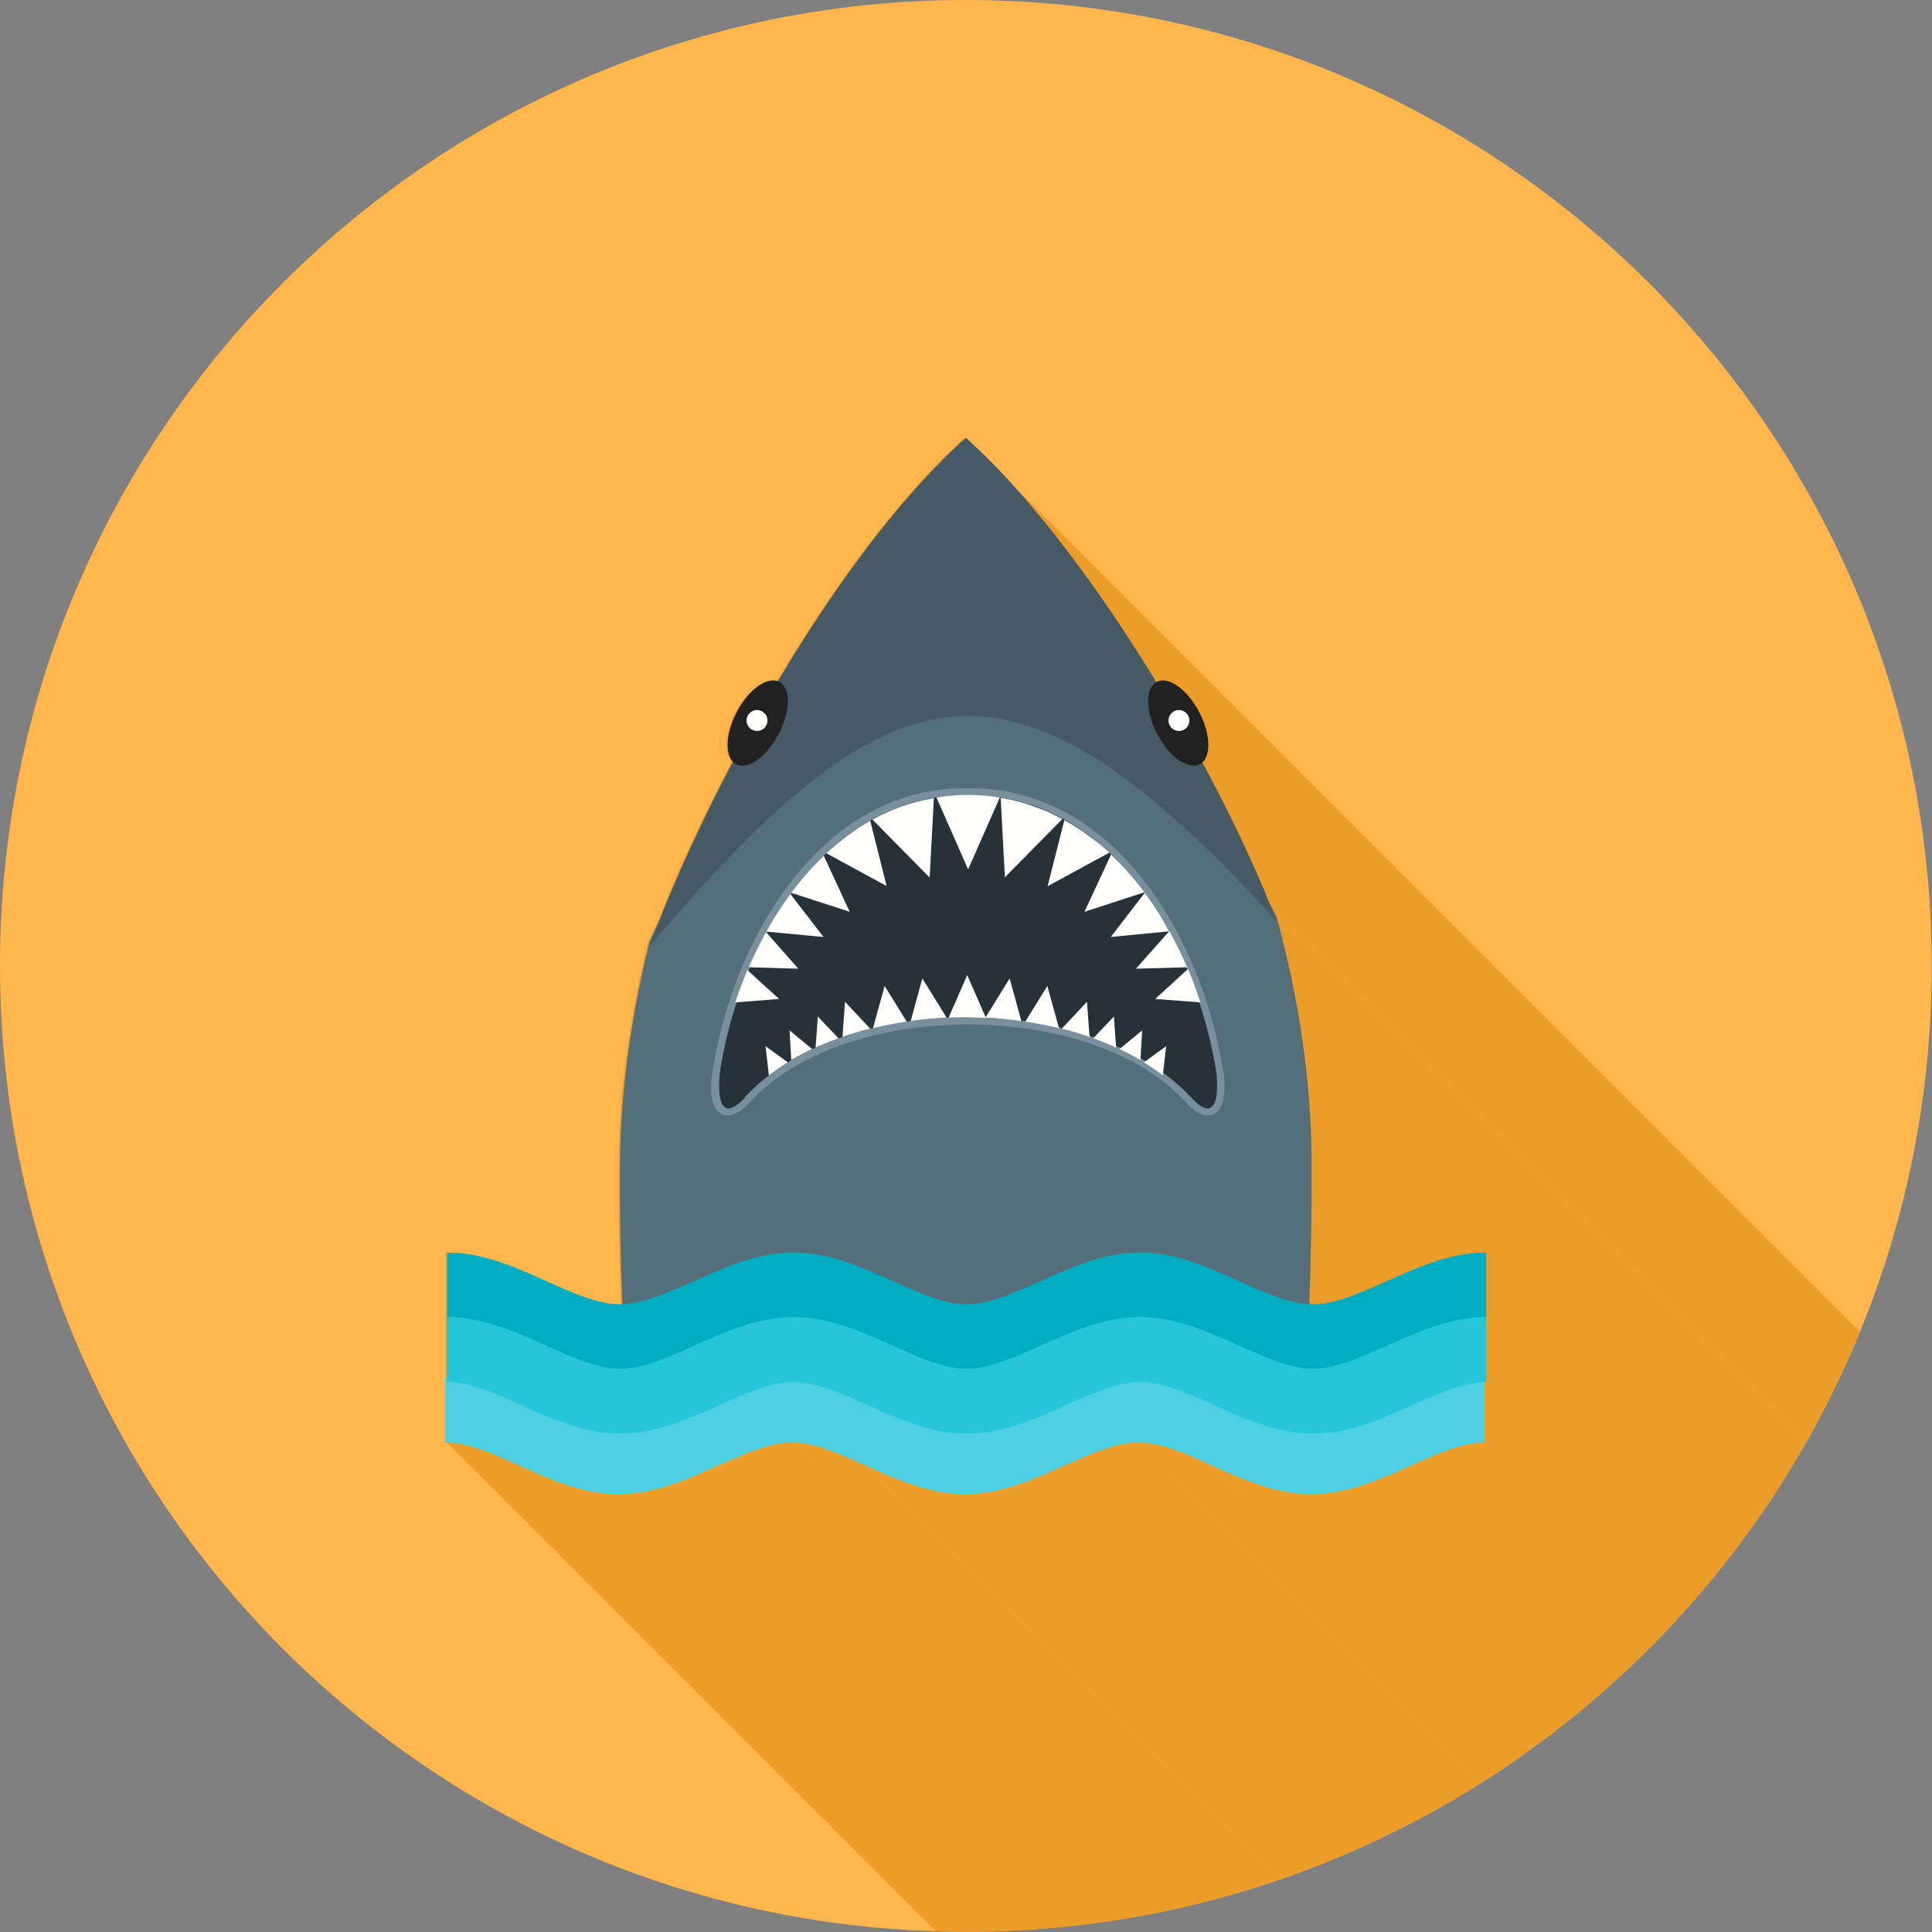 <?xml version="1.0" encoding="UTF-8"?>
<!DOCTYPE svg PUBLIC "-//W3C//DTD SVG 1.1//EN" "http://www.w3.org/Graphics/SVG/1.1/DTD/svg11.dtd">
<!-- Creator: CorelDRAW -->
<svg xmlns="http://www.w3.org/2000/svg" xml:space="preserve" width="6.827in" height="6.827in" style="shape-rendering:geometricPrecision; text-rendering:geometricPrecision; image-rendering:optimizeQuality; fill-rule:evenodd; clip-rule:evenodd"
viewBox="0 0 6.827 6.827"
 xmlns:xlink="http://www.w3.org/1999/xlink">
 <rect x="0" y="0" width="6.827" height="6.827" fill="#808080" stroke="none"/>
 <defs>
  <style type="text/css">
   <![CDATA[
    .fil2 {fill:none}
    .fil10 {fill:#212121}
    .fil5 {fill:#263238}
    .fil6 {fill:#455A64}
    .fil3 {fill:#546E7A}
    .fil4 {fill:#78909C}
    .fil1 {fill:#EC9D29}
    .fil0 {fill:#FFB74D}
    .fil9 {fill:#FFFFFE}
    .fil7 {fill:#00ACC1;fill-rule:nonzero}
    .fil11 {fill:#26C6DA;fill-rule:nonzero}
    .fil8 {fill:#4DD0E1;fill-rule:nonzero}
   ]]>
  </style>
   <clipPath id="id0">
    <path d="M3.413 -3.93701e-006c1.885,0 3.413,1.528 3.413,3.413 0,1.885 -1.528,3.413 -3.413,3.413 -1.885,0 -3.413,-1.528 -3.413,-3.413 0,-1.885 1.528,-3.413 3.413,-3.413z"/>
   </clipPath>
 </defs>
 <g id="Layer_x0020_1">
  <path class="fil0" d="M3.413 -3.93701e-006c1.885,0 3.413,1.528 3.413,3.413 0,1.885 -1.528,3.413 -3.413,3.413 -1.885,0 -3.413,-1.528 -3.413,-3.413 0,-1.885 1.528,-3.413 3.413,-3.413z"/>
  <g style="clip-path:url(#id0)">
   <g id="_490950864">
    <g>
     <polygon id="_4766844721" class="fil1" points="3.583,1.718 7.369,5.504 7.391,5.528 7.412,5.553 7.434,5.578 7.455,5.604 7.477,5.63 7.498,5.656 7.52,5.684 7.541,5.711 7.563,5.739 7.584,5.767 7.605,5.796 7.626,5.825 7.648,5.855 7.669,5.885 7.689,5.915 7.71,5.945 7.731,5.976 7.752,6.007 7.772,6.038 7.792,6.069 7.813,6.101 7.833,6.132 7.852,6.164 7.872,6.196 4.086,2.41 4.066,2.378 4.046,2.346 4.026,2.314 4.006,2.283 3.986,2.251 3.965,2.22 3.945,2.189 3.924,2.159 3.903,2.128 3.882,2.098 3.861,2.069 3.84,2.039 3.819,2.01 3.798,1.981 3.776,1.953 3.755,1.925 3.733,1.897 3.712,1.87 3.691,1.844 3.669,1.817 3.648,1.792 3.626,1.766 3.605,1.742 "/>
     <polygon id="_476684640" class="fil1" points="4.233,2.508 8.019,6.294 8.023,6.301 8.027,6.308 8.03,6.315 8.033,6.322 8.036,6.329 8.039,6.337 8.042,6.344 8.044,6.351 8.046,6.358 8.048,6.364 8.05,6.371 8.051,6.378 8.053,6.385 8.054,6.391 8.055,6.398 8.055,6.404 8.056,6.41 8.056,6.416 8.056,6.422 8.056,6.428 8.055,6.434 8.054,6.439 8.053,6.444 8.052,6.449 8.051,6.454 8.049,6.458 8.047,6.463 8.045,6.467 8.043,6.47 8.041,6.474 8.038,6.477 8.035,6.48 4.249,2.694 4.252,2.691 4.254,2.688 4.257,2.684 4.259,2.68 4.261,2.676 4.263,2.672 4.265,2.668 4.266,2.663 4.267,2.658 4.268,2.653 4.269,2.647 4.269,2.642 4.27,2.636 4.27,2.63 4.269,2.624 4.269,2.618 4.268,2.611 4.268,2.605 4.266,2.598 4.265,2.592 4.264,2.585 4.262,2.578 4.26,2.571 4.258,2.564 4.256,2.557 4.253,2.55 4.25,2.543 4.247,2.536 4.244,2.529 4.24,2.522 4.237,2.515 "/>
     <polygon id="_476685360" class="fil1" points="4.249,2.694 8.035,6.48 8.044,6.496 8.052,6.513 8.061,6.529 8.069,6.545 8.078,6.561 8.086,6.578 8.095,6.594 8.103,6.61 8.111,6.626 8.119,6.642 8.127,6.658 8.135,6.674 8.143,6.69 8.151,6.706 8.158,6.722 8.166,6.738 8.174,6.754 8.181,6.77 8.188,6.785 8.196,6.801 8.203,6.816 8.21,6.832 8.217,6.848 8.224,6.863 8.23,6.878 8.237,6.894 8.244,6.909 8.25,6.924 8.256,6.939 8.263,6.954 8.269,6.969 8.275,6.984 4.489,3.198 4.483,3.183 4.476,3.168 4.47,3.153 4.464,3.138 4.457,3.123 4.451,3.107 4.444,3.092 4.437,3.077 4.43,3.061 4.424,3.046 4.416,3.03 4.409,3.015 4.402,2.999 4.395,2.983 4.387,2.967 4.38,2.952 4.372,2.936 4.365,2.92 4.357,2.904 4.349,2.888 4.341,2.872 4.333,2.856 4.325,2.84 4.317,2.824 4.308,2.807 4.3,2.791 4.292,2.775 4.283,2.759 4.275,2.743 4.266,2.726 4.257,2.71 "/>
     <polygon id="_476685528" class="fil1" points="4.489,3.198 8.275,6.984 8.278,6.989 8.281,6.994 8.284,6.999 8.286,7.004 8.289,7.01 8.292,7.015 8.295,7.02 8.297,7.025 4.511,3.239 4.508,3.234 4.506,3.229 4.503,3.223 4.5,3.218 4.497,3.213 4.494,3.208 4.492,3.203 "/>
     <polygon id="_476685000" class="fil1" points="4.511,3.239 8.297,7.025 8.305,7.052 8.312,7.079 8.319,7.106 8.325,7.134 8.332,7.161 8.338,7.188 8.344,7.215 8.35,7.242 8.356,7.269 8.361,7.296 8.366,7.324 8.371,7.351 8.376,7.378 8.381,7.405 8.385,7.432 8.389,7.459 8.393,7.486 8.396,7.513 8.4,7.541 8.403,7.568 8.406,7.595 8.409,7.622 8.411,7.649 8.413,7.676 8.415,7.703 8.417,7.729 8.418,7.756 8.419,7.783 8.42,7.81 8.421,7.837 8.422,7.863 8.422,7.89 4.635,4.104 4.635,4.077 4.635,4.05 4.634,4.024 4.633,3.997 4.632,3.97 4.631,3.943 4.629,3.916 4.627,3.889 4.625,3.862 4.622,3.835 4.62,3.808 4.617,3.781 4.614,3.754 4.61,3.727 4.607,3.7 4.603,3.673 4.599,3.646 4.594,3.619 4.59,3.592 4.585,3.564 4.58,3.537 4.575,3.51 4.57,3.483 4.564,3.456 4.558,3.429 4.552,3.401 4.546,3.374 4.539,3.347 4.532,3.32 4.526,3.293 4.518,3.266 "/>
     <polygon id="_476685600" class="fil1" points="4.635,4.104 8.422,7.89 8.422,7.905 8.422,7.921 8.422,7.936 8.422,7.952 8.422,7.967 8.422,7.983 8.422,7.998 8.422,8.014 8.421,8.029 8.421,8.045 8.421,8.061 8.421,8.076 8.421,8.092 8.421,8.107 8.42,8.123 8.42,8.138 8.42,8.154 8.42,8.17 8.419,8.185 8.419,8.201 8.419,8.216 8.418,8.232 8.418,8.247 8.418,8.263 8.417,8.278 8.417,8.294 8.416,8.31 8.416,8.325 8.415,8.341 8.415,8.356 8.414,8.372 8.414,8.387 4.627,4.601 4.628,4.585 4.628,4.57 4.629,4.554 4.63,4.539 4.63,4.523 4.63,4.508 4.631,4.492 4.631,4.477 4.632,4.461 4.632,4.446 4.633,4.43 4.633,4.414 4.633,4.399 4.633,4.383 4.634,4.368 4.634,4.352 4.634,4.337 4.634,4.321 4.635,4.305 4.635,4.29 4.635,4.274 4.635,4.259 4.635,4.243 4.635,4.228 4.635,4.212 4.635,4.197 4.635,4.181 4.636,4.165 4.636,4.15 4.636,4.134 4.636,4.119 "/>
     <polygon id="_476686296" class="fil1" points="4.627,4.601 8.414,8.387 8.416,8.396 4.63,4.61 "/>
     <polygon id="_476686272" class="fil1" points="5.247,4.426 9.033,8.213 9.033,8.44 5.247,4.654 "/>
     <polygon id="_476686224" class="fil1" points="5.247,4.654 9.033,8.44 9.033,8.442 5.247,4.655 "/>
     <polygon id="_476686032" class="fil1" points="5.247,4.655 9.033,8.442 9.033,8.654 5.247,4.868 "/>
     <polygon id="_476686080" class="fil1" points="5.247,4.868 9.033,8.654 9.033,8.669 5.247,4.883 "/>
     <polygon id="_476686368" class="fil1" points="5.247,4.883 9.033,8.669 9.033,8.883 5.247,5.097 "/>
     <polygon id="_476686104" class="fil1" points="5.247,5.097 9.033,8.883 9.025,8.883 9.018,8.883 9.011,8.884 9.003,8.885 8.996,8.886 8.988,8.887 8.98,8.888 8.972,8.89 8.965,8.892 8.957,8.894 8.949,8.896 8.941,8.898 8.933,8.9 8.925,8.903 8.916,8.906 8.908,8.908 8.9,8.911 8.892,8.914 8.884,8.917 8.875,8.921 8.867,8.924 8.859,8.927 8.85,8.931 8.842,8.934 8.833,8.938 8.825,8.942 8.817,8.945 8.808,8.949 8.8,8.953 8.791,8.957 8.783,8.96 8.774,8.964 4.988,5.178 4.996,5.174 5.005,5.17 5.013,5.167 5.022,5.163 5.03,5.159 5.039,5.155 5.047,5.152 5.056,5.148 5.064,5.145 5.072,5.141 5.081,5.138 5.089,5.134 5.097,5.131 5.106,5.128 5.114,5.125 5.122,5.122 5.13,5.119 5.138,5.117 5.146,5.114 5.154,5.112 5.162,5.109 5.17,5.107 5.178,5.105 5.186,5.104 5.194,5.102 5.202,5.101 5.209,5.099 5.217,5.098 5.224,5.098 5.232,5.097 5.239,5.097 "/>
     <polygon id="_476686176" class="fil1" points="4.988,5.178 8.774,8.964 8.764,8.969 8.753,8.974 8.742,8.979 8.732,8.983 8.721,8.988 8.71,8.993 8.7,8.997 8.689,9.002 8.678,9.006 8.668,9.011 8.657,9.015 8.646,9.019 8.635,9.023 8.625,9.027 8.614,9.031 8.603,9.034 8.592,9.038 8.581,9.041 8.57,9.044 8.559,9.047 8.548,9.05 8.537,9.053 8.525,9.055 8.514,9.057 8.503,9.059 8.491,9.061 8.48,9.063 8.468,9.064 8.457,9.065 8.445,9.066 8.434,9.066 8.422,9.066 4.635,5.28 4.647,5.28 4.659,5.279 4.671,5.279 4.682,5.278 4.694,5.276 4.705,5.275 4.716,5.273 4.728,5.271 4.739,5.269 4.75,5.267 4.761,5.264 4.773,5.261 4.784,5.258 4.795,5.255 4.806,5.252 4.817,5.248 4.827,5.244 4.838,5.241 4.849,5.237 4.86,5.233 4.871,5.229 4.881,5.224 4.892,5.22 4.903,5.215 4.914,5.211 4.924,5.206 4.935,5.202 4.946,5.197 4.956,5.192 4.967,5.188 4.977,5.183 "/>
     <polygon id="_476686416" class="fil1" points="4.635,5.28 8.422,9.066 8.41,9.066 8.398,9.066 8.387,9.065 8.375,9.064 8.364,9.063 8.352,9.061 8.341,9.059 8.329,9.057 8.318,9.055 8.307,9.053 8.296,9.05 8.285,9.047 8.274,9.044 8.263,9.041 8.252,9.038 8.241,9.034 8.23,9.031 8.219,9.027 8.208,9.023 8.197,9.019 8.187,9.015 8.176,9.011 8.165,9.006 8.154,9.002 8.144,8.997 8.133,8.993 8.122,8.988 8.112,8.983 8.101,8.979 8.09,8.974 8.08,8.969 8.069,8.964 4.283,5.178 4.294,5.183 4.304,5.188 4.315,5.192 4.325,5.197 4.336,5.202 4.347,5.206 4.357,5.211 4.368,5.215 4.379,5.22 4.39,5.224 4.4,5.229 4.411,5.233 4.422,5.237 4.433,5.241 4.444,5.244 4.454,5.248 4.465,5.252 4.476,5.255 4.487,5.258 4.498,5.261 4.51,5.264 4.521,5.267 4.532,5.269 4.543,5.271 4.554,5.273 4.566,5.275 4.577,5.276 4.589,5.278 4.6,5.279 4.612,5.279 4.624,5.28 "/>
     <polygon id="_476685744" class="fil1" points="4.283,5.178 8.069,8.964 8.061,8.96 8.052,8.957 8.044,8.953 8.035,8.949 8.027,8.945 8.018,8.942 8.01,8.938 8.002,8.934 7.993,8.931 7.985,8.927 7.976,8.924 7.968,8.921 7.96,8.917 7.952,8.914 7.943,8.911 7.935,8.908 7.927,8.906 7.919,8.903 7.911,8.9 7.903,8.898 7.895,8.896 7.887,8.894 7.879,8.892 7.871,8.89 7.863,8.888 7.856,8.887 7.848,8.886 7.84,8.885 7.833,8.884 7.825,8.883 7.818,8.883 7.811,8.883 4.024,5.097 4.032,5.097 4.039,5.097 4.047,5.098 4.054,5.098 4.062,5.099 4.069,5.101 4.077,5.102 4.085,5.104 4.093,5.105 4.101,5.107 4.109,5.109 4.117,5.112 4.125,5.114 4.133,5.117 4.141,5.119 4.149,5.122 4.157,5.125 4.165,5.128 4.174,5.131 4.182,5.134 4.19,5.138 4.199,5.141 4.207,5.145 4.215,5.148 4.224,5.152 4.232,5.155 4.241,5.159 4.249,5.163 4.258,5.167 4.266,5.17 4.274,5.174 "/>
     <polygon id="_476685936" class="fil1" points="4.024,5.097 7.811,8.883 7.803,8.883 7.796,8.883 7.788,8.884 7.781,8.885 7.773,8.886 7.766,8.887 7.758,8.888 7.75,8.89 7.742,8.892 7.734,8.894 7.727,8.896 7.719,8.898 7.711,8.9 7.702,8.903 7.694,8.906 7.686,8.908 7.678,8.911 7.67,8.914 7.661,8.917 7.653,8.921 7.645,8.924 7.636,8.927 7.628,8.931 7.62,8.934 7.611,8.938 7.603,8.942 7.594,8.945 7.586,8.949 7.578,8.953 7.569,8.957 7.561,8.96 7.552,8.964 3.766,5.178 3.774,5.174 3.783,5.17 3.791,5.167 3.8,5.163 3.808,5.159 3.817,5.155 3.825,5.152 3.833,5.148 3.842,5.145 3.85,5.141 3.859,5.138 3.867,5.134 3.875,5.131 3.883,5.128 3.892,5.125 3.9,5.122 3.908,5.119 3.916,5.117 3.924,5.114 3.932,5.112 3.94,5.109 3.948,5.107 3.956,5.105 3.964,5.104 3.972,5.102 3.979,5.101 3.987,5.099 3.995,5.098 4.002,5.098 4.01,5.097 4.017,5.097 "/>
     <polygon id="_476686992" class="fil1" points="3.766,5.178 7.552,8.964 7.542,8.969 7.531,8.974 7.52,8.979 7.51,8.983 7.499,8.988 7.488,8.993 7.478,8.997 7.467,9.002 7.456,9.006 7.446,9.011 7.435,9.015 7.424,9.019 7.413,9.023 7.402,9.027 7.392,9.031 7.381,9.034 7.37,9.038 7.359,9.041 7.348,9.044 7.337,9.047 7.326,9.05 7.314,9.053 7.303,9.055 7.292,9.057 7.281,9.059 7.269,9.061 7.258,9.063 7.246,9.064 7.235,9.065 7.223,9.066 7.211,9.066 7.2,9.066 3.413,5.28 3.425,5.28 3.437,5.279 3.448,5.279 3.46,5.278 3.471,5.276 3.483,5.275 3.494,5.273 3.506,5.271 3.517,5.269 3.528,5.267 3.539,5.264 3.55,5.261 3.561,5.258 3.572,5.255 3.583,5.252 3.594,5.248 3.605,5.244 3.616,5.241 3.627,5.237 3.638,5.233 3.649,5.229 3.659,5.224 3.67,5.22 3.681,5.215 3.691,5.211 3.702,5.206 3.713,5.202 3.723,5.197 3.734,5.192 3.745,5.188 3.755,5.183 "/>
     <polygon id="_476686608" class="fil1" points="3.413,5.28 7.2,9.066 7.188,9.066 7.176,9.066 7.164,9.065 7.153,9.064 7.141,9.063 7.13,9.061 7.119,9.059 7.107,9.057 7.096,9.055 7.085,9.053 7.074,9.05 7.063,9.047 7.051,9.044 7.04,9.041 7.03,9.038 7.019,9.034 7.008,9.031 6.997,9.027 6.986,9.023 6.975,9.019 6.964,9.015 6.954,9.011 6.943,9.006 6.932,9.002 6.922,8.997 6.911,8.993 6.9,8.988 6.89,8.983 6.879,8.979 6.868,8.974 6.858,8.969 6.847,8.964 3.061,5.178 3.071,5.183 3.082,5.188 3.093,5.192 3.103,5.197 3.114,5.202 3.125,5.206 3.135,5.211 3.146,5.215 3.157,5.22 3.167,5.224 3.178,5.229 3.189,5.233 3.2,5.237 3.211,5.241 3.221,5.244 3.232,5.248 3.243,5.252 3.254,5.255 3.265,5.258 3.276,5.261 3.287,5.264 3.299,5.267 3.31,5.269 3.321,5.271 3.332,5.273 3.344,5.275 3.355,5.276 3.367,5.278 3.378,5.279 3.39,5.279 3.402,5.28 "/>
     <polygon id="_476686848" class="fil1" points="3.061,5.178 6.847,8.964 6.839,8.96 6.83,8.957 6.822,8.953 6.813,8.949 6.805,8.945 6.796,8.942 6.788,8.938 6.779,8.934 6.771,8.931 6.763,8.927 6.754,8.924 6.746,8.921 6.738,8.917 6.729,8.914 6.721,8.911 6.713,8.908 6.705,8.906 6.697,8.903 6.689,8.9 6.681,8.898 6.673,8.896 6.665,8.894 6.657,8.892 6.649,8.89 6.641,8.888 6.633,8.887 6.626,8.886 6.618,8.885 6.611,8.884 6.603,8.883 6.596,8.883 6.589,8.883 2.802,5.097 2.81,5.097 2.817,5.097 2.824,5.098 2.832,5.098 2.84,5.099 2.847,5.101 2.855,5.102 2.863,5.104 2.871,5.105 2.878,5.107 2.886,5.109 2.894,5.112 2.902,5.114 2.91,5.117 2.919,5.119 2.927,5.122 2.935,5.125 2.943,5.128 2.951,5.131 2.96,5.134 2.968,5.138 2.976,5.141 2.985,5.145 2.993,5.148 3.002,5.152 3.01,5.155 3.018,5.159 3.027,5.163 3.035,5.167 3.044,5.17 3.052,5.174 "/>
     <polygon id="_476686704" class="fil1" points="2.802,5.097 6.589,8.883 6.581,8.883 6.574,8.883 6.566,8.884 6.559,8.885 6.551,8.886 6.544,8.887 6.536,8.888 6.528,8.89 6.52,8.892 6.512,8.894 6.504,8.896 6.496,8.898 6.488,8.9 6.48,8.903 6.472,8.906 6.464,8.908 6.456,8.911 6.448,8.914 6.439,8.917 6.431,8.921 6.423,8.924 6.414,8.927 6.406,8.931 6.398,8.934 6.389,8.938 6.381,8.942 6.372,8.945 6.364,8.949 6.355,8.953 6.347,8.957 6.338,8.96 6.33,8.964 2.544,5.178 2.552,5.174 2.561,5.17 2.569,5.167 2.578,5.163 2.586,5.159 2.594,5.155 2.603,5.152 2.611,5.148 2.62,5.145 2.628,5.141 2.636,5.138 2.645,5.134 2.653,5.131 2.661,5.128 2.67,5.125 2.678,5.122 2.686,5.119 2.694,5.117 2.702,5.114 2.71,5.112 2.718,5.109 2.726,5.107 2.734,5.105 2.742,5.104 2.75,5.102 2.757,5.101 2.765,5.099 2.773,5.098 2.78,5.098 2.788,5.097 2.795,5.097 "/>
     <polygon id="_476687136" class="fil1" points="2.544,5.178 6.33,8.964 6.319,8.969 6.309,8.974 6.298,8.979 6.287,8.983 6.277,8.988 6.266,8.993 6.256,8.997 6.245,9.002 6.234,9.006 6.223,9.011 6.213,9.015 6.202,9.019 6.191,9.023 6.18,9.027 6.169,9.031 6.158,9.034 6.148,9.038 6.137,9.041 6.126,9.044 6.114,9.047 6.103,9.05 6.092,9.053 6.081,9.055 6.07,9.057 6.058,9.059 6.047,9.061 6.036,9.063 6.024,9.064 6.013,9.065 6.001,9.066 5.989,9.066 5.977,9.066 2.191,5.28 2.203,5.28 2.215,5.279 2.226,5.279 2.238,5.278 2.249,5.276 2.261,5.275 2.272,5.273 2.283,5.271 2.295,5.269 2.306,5.267 2.317,5.264 2.328,5.261 2.339,5.258 2.35,5.255 2.361,5.252 2.372,5.248 2.383,5.244 2.394,5.241 2.405,5.237 2.416,5.233 2.426,5.229 2.437,5.224 2.448,5.22 2.459,5.215 2.469,5.211 2.48,5.206 2.491,5.202 2.501,5.197 2.512,5.192 2.522,5.188 2.533,5.183 "/>
     <polygon id="_476687208" class="fil1" points="2.191,5.28 5.977,9.066 5.966,9.066 5.954,9.066 5.942,9.065 5.931,9.064 5.919,9.063 5.908,9.061 5.896,9.059 5.885,9.057 5.874,9.055 5.863,9.053 5.852,9.05 5.84,9.047 5.829,9.044 5.818,9.041 5.807,9.038 5.796,9.034 5.786,9.031 5.775,9.027 5.764,9.023 5.753,9.019 5.742,9.015 5.731,9.011 5.721,9.006 5.71,9.002 5.699,8.997 5.689,8.993 5.678,8.988 5.667,8.983 5.657,8.979 5.646,8.974 5.636,8.969 5.625,8.964 1.839,5.178 1.849,5.183 1.86,5.188 1.871,5.192 1.881,5.197 1.892,5.202 1.902,5.206 1.913,5.211 1.924,5.215 1.935,5.22 1.945,5.224 1.956,5.229 1.967,5.233 1.978,5.237 1.988,5.241 1.999,5.244 2.01,5.248 2.021,5.252 2.032,5.255 2.043,5.258 2.054,5.261 2.065,5.264 2.076,5.267 2.088,5.269 2.099,5.271 2.11,5.273 2.122,5.275 2.133,5.276 2.145,5.278 2.156,5.279 2.168,5.279 2.179,5.28 "/>
     <polygon id="_476686560" class="fil1" points="1.839,5.178 5.625,8.964 5.616,8.96 5.608,8.957 5.599,8.953 5.591,8.949 5.583,8.945 5.574,8.942 5.566,8.938 5.557,8.934 5.549,8.931 5.541,8.927 5.532,8.924 5.524,8.921 5.516,8.917 5.507,8.914 5.499,8.911 5.491,8.908 5.483,8.906 5.475,8.903 5.467,8.9 5.458,8.898 5.45,8.896 5.443,8.894 5.435,8.892 5.427,8.89 5.419,8.888 5.411,8.887 5.404,8.886 5.396,8.885 5.389,8.884 5.381,8.883 5.374,8.883 5.366,8.883 1.58,5.097 1.587,5.097 1.595,5.097 1.602,5.098 1.61,5.098 1.617,5.099 1.625,5.101 1.633,5.102 1.641,5.104 1.648,5.105 1.656,5.107 1.664,5.109 1.672,5.112 1.68,5.114 1.688,5.117 1.696,5.119 1.705,5.122 1.713,5.125 1.721,5.128 1.729,5.131 1.738,5.134 1.746,5.138 1.754,5.141 1.763,5.145 1.771,5.148 1.779,5.152 1.788,5.155 1.796,5.159 1.805,5.163 1.813,5.167 1.822,5.17 1.83,5.174 "/>
     <polygon id="_476686752" class="fil1" points="4.192,2.451 7.979,6.237 7.983,6.243 7.988,6.248 7.993,6.254 7.997,6.26 8.002,6.267 8.006,6.273 8.011,6.28 8.015,6.287 8.019,6.294 4.233,2.508 4.229,2.5 4.225,2.493 4.22,2.487 4.216,2.48 4.211,2.474 4.207,2.468 4.202,2.462 4.197,2.457 "/>
    </g>
    <path id="_490951008" class="fil1" d="M4.086 2.41c0.039,-0.023 0.104,0.02 0.147,0.098 0.042,0.075 0.049,0.157 0.016,0.186 0.094,0.174 0.176,0.346 0.24,0.504 0.008,0.014 0.015,0.028 0.022,0.042 0.079,0.288 0.124,0.581 0.124,0.865 0,0.165 -0.002,0.332 -0.008,0.497l0.002 0.009c0.002,5.11811e-005 0.004,7.48031e-005 0.006,7.48031e-005 0.078,0 0.168,-0.041 0.259,-0.081 0.113,-0.051 0.227,-0.102 0.353,-0.102l0 0.227 0 0.002 0 0.212 0 0.015 0 0.214c-0.078,0 -0.168,0.041 -0.259,0.081 -0.113,0.051 -0.227,0.102 -0.353,0.102 -0.126,0 -0.239,-0.051 -0.353,-0.102 -0.09,-0.041 -0.181,-0.081 -0.259,-0.081 -0.078,0 -0.168,0.041 -0.259,0.081 -0.113,0.051 -0.227,0.102 -0.353,0.102 -0.126,0 -0.239,-0.051 -0.353,-0.102 -0.09,-0.041 -0.181,-0.081 -0.259,-0.081 -0.078,0 -0.168,0.041 -0.259,0.081 -0.113,0.051 -0.227,0.102 -0.353,0.102 -0.126,0 -0.239,-0.051 -0.353,-0.102 -0.09,-0.041 -0.181,-0.081 -0.259,-0.081l0 -0.214 0 -0.015 0 -0.212 0 -0.002 0 -0.227c0.126,0 0.239,0.051 0.353,0.102 0.09,0.041 0.181,0.081 0.259,0.081 0.003,0 0.006,-6.29921e-005 0.009,-0l-0.002 -0.009c-0.007,-0.164 -0.009,-0.333 -0.008,-0.497 0.002,-0.237 0.036,-0.501 0.104,-0.775 0.01,-0.024 0.021,-0.047 0.033,-0.071 0.067,-0.171 0.157,-0.367 0.263,-0.567 -0.03,-0.032 -0.023,-0.11 0.018,-0.184 0.041,-0.073 0.102,-0.115 0.141,-0.101 0.197,-0.332 0.429,-0.65 0.664,-0.86 0.223,0.2 0.464,0.521 0.672,0.863z"/>
   </g>
  </g>
  <path class="fil2" d="M3.413 -3.93701e-006c1.885,0 3.413,1.528 3.413,3.413 0,1.885 -1.528,3.413 -3.413,3.413 -1.885,0 -3.413,-1.528 -3.413,-3.413 0,-1.885 1.528,-3.413 3.413,-3.413z"/>
  <path class="fil3" d="M4.627 4.601c0.006,-0.165 0.009,-0.332 0.008,-0.497 -0.001,-0.284 -0.045,-0.576 -0.124,-0.865 -0.093,-0.18 -0.23,-0.344 -0.396,-0.469 -0.197,-0.148 -0.456,-0.325 -0.712,-0.325 -0.271,0 -0.501,0.189 -0.704,0.352 -0.177,0.143 -0.318,0.33 -0.404,0.532 -0.068,0.274 -0.102,0.538 -0.104,0.775 -0.001,0.164 0.001,0.333 0.008,0.497l0.004 0.022c0.067,-0.005 0.157,-0.048 0.216,-0.074 0.124,-0.056 0.245,-0.109 0.384,-0.109 0.139,0 0.26,0.053 0.384,0.109 0.062,0.028 0.159,0.075 0.227,0.075 0.068,0 0.166,-0.047 0.227,-0.075 0.124,-0.056 0.245,-0.109 0.384,-0.109 0.139,0 0.26,0.053 0.384,0.109 0.061,0.027 0.157,0.074 0.225,0.075l-0.006 -0.022z"/>
  <path class="fil4" d="M2.65 3.894c-0.023,0.025 -0.062,0.06 -0.099,0.043 -0.045,-0.021 -0.04,-0.102 -0.035,-0.143 0.001,-0.007 0.002,-0.015 0.004,-0.022 0.022,-0.133 0.061,-0.264 0.116,-0.387 0.09,-0.201 0.23,-0.396 0.425,-0.507 0.109,-0.062 0.227,-0.093 0.352,-0.093 0.002,0 0.005,8.26772e-005 0.007,8.26772e-005 0.002,0 0.005,-8.26772e-005 0.007,-8.26772e-005 0.125,0 0.243,0.032 0.352,0.093 0.195,0.111 0.335,0.305 0.425,0.507 0.055,0.123 0.094,0.254 0.116,0.387 0.001,0.007 0.003,0.015 0.004,0.022 0.005,0.04 0.01,0.122 -0.035,0.143 -0.037,0.017 -0.076,-0.018 -0.099,-0.043 -0.186,-0.201 -0.506,-0.274 -0.77,-0.274 -0.264,0 -0.584,0.074 -0.77,0.274z"/>
  <path class="fil5" d="M2.632 3.877c0.176,-0.19 0.483,-0.284 0.788,-0.282 0.306,-0.001 0.612,0.093 0.788,0.282 0.081,0.088 0.099,0.016 0.091,-0.08 -0.001,-0.007 -0.002,-0.014 -0.003,-0.021 -0.022,-0.13 -0.061,-0.26 -0.114,-0.381 -0.088,-0.196 -0.224,-0.387 -0.414,-0.495 -0.105,-0.06 -0.219,-0.09 -0.34,-0.09 -0.002,0 -0.005,5.90551e-005 -0.007,7.87402e-005 -0.002,-1.9685e-005 -0.005,-7.87402e-005 -0.007,-7.87402e-005 -0.121,0 -0.235,0.03 -0.34,0.09 -0.19,0.108 -0.327,0.299 -0.414,0.495 -0.054,0.12 -0.093,0.25 -0.114,0.381 -0.001,0.007 -0.002,0.014 -0.003,0.021 -0.008,0.096 0.009,0.168 0.091,0.08z"/>
  <path class="fil6" d="M4.511 3.254c-0.218,-0.564 -0.688,-1.341 -1.098,-1.707 -0.467,0.418 -0.922,1.261 -1.118,1.797 0.872,-1.027 1.283,-1.11 2.216,-0.089z"/>
  <path class="fil7" d="M1.58 4.426c0.126,0 0.239,0.051 0.353,0.102 0.09,0.041 0.181,0.081 0.259,0.081 0.078,0 0.168,-0.041 0.259,-0.081 0.113,-0.051 0.227,-0.102 0.353,-0.102 0.126,0 0.239,0.051 0.353,0.102 0.09,0.041 0.181,0.081 0.259,0.081 0.078,0 0.168,-0.041 0.259,-0.081 0.113,-0.051 0.227,-0.102 0.353,-0.102 0.126,0 0.239,0.051 0.353,0.102 0.09,0.041 0.181,0.081 0.259,0.081 0.078,0 0.168,-0.041 0.259,-0.081 0.113,-0.051 0.227,-0.102 0.353,-0.102l0 0.229c-0.078,0 -0.168,0.041 -0.259,0.081 -0.113,0.051 -0.227,0.102 -0.353,0.102 -0.126,0 -0.239,-0.051 -0.353,-0.102 -0.09,-0.041 -0.181,-0.081 -0.259,-0.081 -0.078,0 -0.168,0.041 -0.259,0.081 -0.113,0.051 -0.227,0.102 -0.353,0.102 -0.126,0 -0.239,-0.051 -0.353,-0.102 -0.09,-0.041 -0.181,-0.081 -0.259,-0.081 -0.078,0 -0.168,0.041 -0.259,0.081 -0.113,0.051 -0.227,0.102 -0.353,0.102 -0.126,0 -0.239,-0.051 -0.353,-0.102 -0.09,-0.041 -0.181,-0.081 -0.259,-0.081l0 -0.229z"/>
  <path class="fil8" d="M1.58 4.868c0.02,0 0.039,0.001 0.058,0.004 0.058,0.015 0.123,0.046 0.169,0.066 0.103,0.046 0.202,0.09 0.312,0.104 0.025,0.006 0.049,0.01 0.072,0.01 0.023,0 0.047,-0.004 0.072,-0.01 0.11,-0.014 0.21,-0.058 0.312,-0.104 0.045,-0.02 0.111,-0.051 0.169,-0.066 0.019,-0.002 0.039,-0.004 0.058,-0.004 0.02,0 0.039,0.001 0.058,0.004 0.058,0.015 0.123,0.046 0.169,0.066 0.103,0.046 0.202,0.09 0.312,0.104 0.025,0.006 0.049,0.01 0.072,0.01 0.023,0 0.047,-0.004 0.072,-0.01 0.11,-0.014 0.21,-0.058 0.312,-0.104 0.045,-0.02 0.111,-0.051 0.169,-0.066 0.019,-0.002 0.039,-0.004 0.058,-0.004 0.02,0 0.039,0.001 0.058,0.004 0.058,0.015 0.123,0.046 0.169,0.066 0.103,0.046 0.202,0.09 0.312,0.104 0.025,0.006 0.049,0.01 0.072,0.01 0.023,0 0.047,-0.004 0.072,-0.01 0.11,-0.014 0.21,-0.058 0.312,-0.104 0.045,-0.02 0.111,-0.051 0.169,-0.066 0.019,-0.002 0.039,-0.004 0.058,-0.004l0 0.229c-0.078,0 -0.168,0.041 -0.259,0.081 -0.113,0.051 -0.227,0.102 -0.353,0.102 -0.126,0 -0.239,-0.051 -0.353,-0.102 -0.09,-0.041 -0.181,-0.081 -0.259,-0.081 -0.078,0 -0.168,0.041 -0.259,0.081 -0.113,0.051 -0.227,0.102 -0.353,0.102 -0.126,0 -0.239,-0.051 -0.353,-0.102 -0.09,-0.041 -0.181,-0.081 -0.259,-0.081 -0.078,0 -0.168,0.041 -0.259,0.081 -0.113,0.051 -0.227,0.102 -0.353,0.102 -0.126,0 -0.239,-0.051 -0.353,-0.102 -0.09,-0.041 -0.181,-0.081 -0.259,-0.081l0 -0.229z"/>
  <path class="fil9" d="M3.421 3.072l-0.112 -0.254c0.036,-0.006 0.073,-0.009 0.112,-0.009 0.039,0 0.076,0.003 0.112,0.009l-0.112 0.254z"/>
  <path class="fil9" d="M3.285 3.101l-0.202 -0.205c0.065,-0.036 0.136,-0.062 0.213,-0.075l0.004 -0.001 -0.015 0.281z"/>
  <path class="fil9" d="M3.133 3.131l-0.213 -0.116c0.048,-0.044 0.099,-0.083 0.155,-0.115l0.058 0.231z"/>
  <path class="fil9" d="M3.003 3.222l-0.207 -0.067c0.035,-0.047 0.073,-0.091 0.115,-0.131l0.092 0.199z"/>
  <path class="fil9" d="M2.91 3.311l-0.202 -0.019c0.004,-0.007 0.008,-0.014 0.012,-0.021 0.022,-0.039 0.047,-0.076 0.073,-0.112l0.117 0.152z"/>
  <path class="fil9" d="M2.821 3.423l-0.175 -0.005c0.018,-0.042 0.039,-0.084 0.061,-0.124l0.114 0.129z"/>
  <path class="fil9" d="M2.753 3.53l-0.155 0.012c0.013,-0.038 0.027,-0.076 0.043,-0.114l0.112 0.102z"/>
  <path class="fil9" d="M3.55 3.101l0.204 -0.207c-0.019,-0.01 -0.039,-0.02 -0.059,-0.029l-0.063 -0.023c-0.028,-0.009 -0.057,-0.016 -0.086,-0.021 -0.003,-0.001 -0.007,-0.001 -0.01,-0.002l0.015 0.282z"/>
  <path class="fil9" d="M3.703 3.131l0.217 -0.118c-0.013,-0.012 -0.026,-0.024 -0.04,-0.035l-0.051 -0.038c-0.022,-0.015 -0.044,-0.029 -0.068,-0.042l-0.059 0.233z"/>
  <path class="fil9" d="M3.832 3.222l0.212 -0.069c-0.036,-0.048 -0.075,-0.093 -0.118,-0.133l-0.094 0.202z"/>
  <path class="fil9" d="M3.925 3.311l0.206 -0.02 -0.031 -0.055c-0.017,-0.028 -0.036,-0.055 -0.055,-0.081l-0.12 0.156z"/>
  <path class="fil9" d="M4.015 3.423l0.18 -0.005c-0.019,-0.044 -0.04,-0.086 -0.063,-0.128l-0.118 0.133z"/>
  <path class="fil9" d="M4.082 3.53l0.16 0.012 -0.026 -0.074c-0.006,-0.015 -0.012,-0.029 -0.018,-0.044l-0.116 0.106z"/>
  <path class="fil9" d="M3.418 3.445l-0.066 0.151c0.02,-0.001 0.041,-0.001 0.061,-0.001 0.024,0 0.047,0.001 0.071,0.002l-0.066 -0.151z"/>
  <path class="fil9" d="M3.568 3.457l-0.086 0.139c0.043,0.002 0.085,0.006 0.127,0.012l-0.041 -0.15z"/>
  <path class="fil9" d="M3.701 3.484l-0.078 0.126c0.04,0.006 0.08,0.014 0.119,0.023l-0.041 -0.149z"/>
  <path class="fil9" d="M3.841 3.54l-0.089 0.095c0.033,0.008 0.066,0.018 0.098,0.029l-0.009 -0.124z"/>
  <path class="fil9" d="M3.937 3.591l-0.074 0.078c0.02,0.007 0.04,0.015 0.059,0.023 0.007,0.003 0.015,0.006 0.022,0.01l-0.008 -0.111z"/>
  <path class="fil9" d="M4.036 3.641l-0.08 0.066c0.026,0.012 0.05,0.025 0.074,0.039l0.006 -0.105z"/>
  <path class="fil9" d="M4.122 3.696l-0.08 0.058c0.023,0.014 0.046,0.03 0.067,0.046l0.012 -0.104z"/>
  <path class="fil9" d="M3.259 3.457l0.086 0.139c-0.043,0.002 -0.085,0.006 -0.127,0.012l0.041 -0.15z"/>
  <path class="fil9" d="M3.126 3.484l0.078 0.126c-0.04,0.006 -0.08,0.014 -0.119,0.023l0.041 -0.149z"/>
  <path class="fil9" d="M2.986 3.54l0.089 0.095c-0.033,0.008 -0.066,0.018 -0.098,0.029l0.009 -0.124z"/>
  <path class="fil9" d="M2.889 3.591l0.074 0.078c-0.02,0.007 -0.04,0.015 -0.059,0.023 -0.007,0.003 -0.015,0.006 -0.022,0.01l0.008 -0.111z"/>
  <path class="fil9" d="M2.79 3.641l0.08 0.066c-0.026,0.012 -0.05,0.025 -0.074,0.039l-0.006 -0.105z"/>
  <path class="fil9" d="M2.704 3.696l0.08 0.058c-0.023,0.014 -0.046,0.03 -0.067,0.046l-0.012 -0.104z"/>
  <path class="fil10" d="M4.083 2.412c-0.038,0.026 -0.034,0.111 0.011,0.19 0.044,0.079 0.111,0.122 0.15,0.096 0.038,-0.026 0.034,-0.111 -0.011,-0.19 -0.044,-0.079 -0.111,-0.122 -0.15,-0.096z"/>
  <circle class="fil9" cx="4.166" cy="2.546" r="0.037"/>
  <path class="fil10" d="M2.758 2.412c0.038,0.026 0.034,0.111 -0.011,0.19 -0.044,0.079 -0.111,0.122 -0.15,0.096 -0.038,-0.026 -0.034,-0.111 0.011,-0.19 0.044,-0.079 0.111,-0.122 0.15,-0.096z"/>
  <circle class="fil9" cx="2.675" cy="2.546" r="0.037"/>
  <path class="fil11" d="M1.58 4.654c0.126,0 0.239,0.051 0.353,0.102 0.09,0.041 0.181,0.081 0.259,0.081 0.078,0 0.168,-0.041 0.259,-0.081 0.113,-0.051 0.227,-0.102 0.353,-0.102 0.126,0 0.239,0.051 0.353,0.102 0.09,0.041 0.181,0.081 0.259,0.081 0.078,0 0.168,-0.041 0.259,-0.081 0.113,-0.051 0.227,-0.102 0.353,-0.102 0.126,0 0.239,0.051 0.353,0.102 0.09,0.041 0.181,0.081 0.259,0.081 0.078,0 0.168,-0.041 0.259,-0.081 0.113,-0.051 0.227,-0.102 0.353,-0.102l0 0.229c-0.078,0 -0.168,0.041 -0.259,0.081 -0.113,0.051 -0.227,0.102 -0.353,0.102 -0.126,0 -0.239,-0.051 -0.353,-0.102 -0.09,-0.041 -0.181,-0.081 -0.259,-0.081 -0.078,0 -0.168,0.041 -0.259,0.081 -0.113,0.051 -0.227,0.102 -0.353,0.102 -0.126,0 -0.239,-0.051 -0.353,-0.102 -0.09,-0.041 -0.181,-0.081 -0.259,-0.081 -0.078,0 -0.168,0.041 -0.259,0.081 -0.113,0.051 -0.227,0.102 -0.353,0.102 -0.126,0 -0.239,-0.051 -0.353,-0.102 -0.09,-0.041 -0.181,-0.081 -0.259,-0.081l0 -0.229z"/>
 </g>
</svg>
